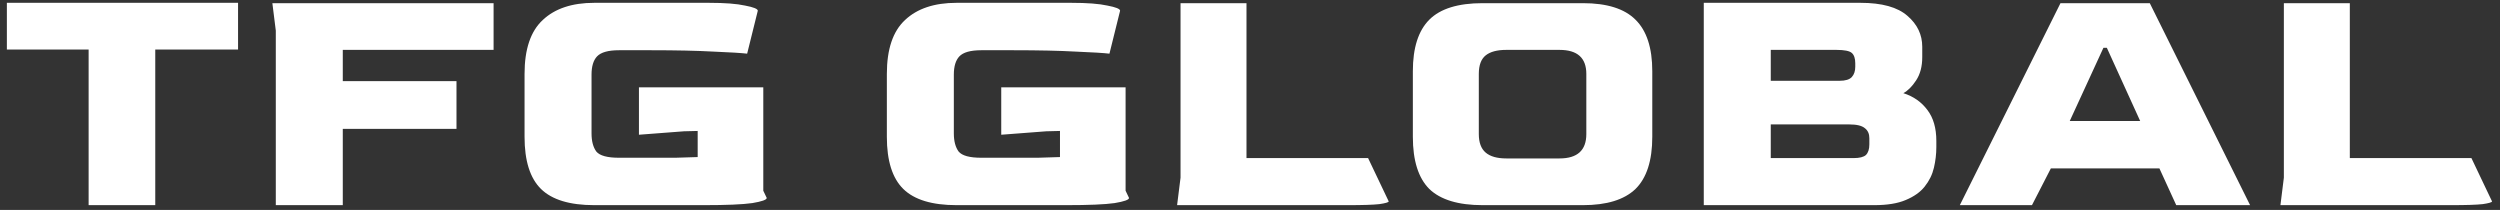 <svg width="262" height="22" viewBox="0 0 262 22" fill="none" xmlns="http://www.w3.org/2000/svg">
<rect x="0" y="0" width="262" height="22" fill="#333333" stroke="none"/>
<path d="M9.288 21.5V5.192H0.72V0.296H24.948V5.192H16.272V21.5H9.288ZM28.904 21.5V3.212L28.544 0.332H51.728V5.228H35.924V8.504H47.84V13.508H35.924V21.5H28.904ZM62.281 21.5C59.713 21.5 57.853 20.936 56.701 19.808C55.549 18.68 54.973 16.856 54.973 14.336V7.748C54.973 5.156 55.609 3.272 56.881 2.096C58.153 0.896 59.953 0.296 62.281 0.296H74.305C75.961 0.296 77.221 0.392 78.085 0.584C78.973 0.752 79.417 0.932 79.417 1.124L78.301 5.624C77.701 5.552 76.525 5.48 74.773 5.408C73.045 5.312 70.861 5.264 68.221 5.264H64.873C63.745 5.264 62.977 5.48 62.569 5.912C62.185 6.32 61.993 6.956 61.993 7.82V13.976C61.993 14.792 62.161 15.428 62.497 15.884C62.857 16.316 63.649 16.532 64.873 16.532H67.789C68.893 16.532 69.889 16.532 70.777 16.532C71.665 16.508 72.445 16.484 73.117 16.46V13.724L71.677 13.76L66.961 14.12V9.152H79.993V19.988L80.353 20.744C80.353 20.936 79.849 21.116 78.841 21.284C77.833 21.428 76.129 21.5 73.729 21.5H62.281ZM100.25 21.5C97.682 21.5 95.822 20.936 94.67 19.808C93.518 18.68 92.942 16.856 92.942 14.336V7.748C92.942 5.156 93.578 3.272 94.85 2.096C96.122 0.896 97.922 0.296 100.25 0.296H112.274C113.93 0.296 115.19 0.392 116.054 0.584C116.942 0.752 117.386 0.932 117.386 1.124L116.27 5.624C115.67 5.552 114.494 5.48 112.742 5.408C111.014 5.312 108.83 5.264 106.19 5.264H102.842C101.714 5.264 100.946 5.48 100.538 5.912C100.154 6.32 99.962 6.956 99.962 7.82V13.976C99.962 14.792 100.13 15.428 100.466 15.884C100.826 16.316 101.618 16.532 102.842 16.532H105.758C106.862 16.532 107.858 16.532 108.746 16.532C109.634 16.508 110.414 16.484 111.086 16.46V13.724L109.646 13.76L104.93 14.12V9.152H117.962V19.988L118.322 20.744C118.322 20.936 117.818 21.116 116.81 21.284C115.802 21.428 114.098 21.5 111.698 21.5H100.25ZM123.36 21.5L123.72 18.62V0.332H130.632V16.568H143.376L145.536 21.104C145.536 21.2 145.212 21.296 144.564 21.392C143.916 21.464 142.8 21.5 141.216 21.5H123.36ZM155.375 21.5C152.831 21.5 150.971 20.936 149.795 19.808C148.643 18.656 148.067 16.832 148.067 14.336V7.46C148.067 5.012 148.643 3.212 149.795 2.06C150.947 0.908 152.807 0.332 155.375 0.332H165.887C168.407 0.332 170.243 0.908 171.395 2.06C172.571 3.212 173.159 5.012 173.159 7.46V14.336C173.159 16.832 172.571 18.656 171.395 19.808C170.219 20.936 168.383 21.5 165.887 21.5H155.375ZM157.859 16.604H163.439C165.311 16.604 166.247 15.752 166.247 14.048V7.748C166.247 6.068 165.311 5.228 163.439 5.228H157.859C156.899 5.228 156.179 5.42 155.699 5.804C155.219 6.188 154.979 6.836 154.979 7.748V14.048C154.979 14.936 155.219 15.584 155.699 15.992C156.179 16.4 156.899 16.604 157.859 16.604ZM178.556 21.5V0.296H194.972C197.228 0.296 198.872 0.752 199.904 1.664C200.936 2.552 201.452 3.632 201.452 4.904V5.984C201.452 6.968 201.236 7.784 200.804 8.432C200.396 9.056 199.952 9.5 199.472 9.764C200.528 10.1 201.368 10.688 201.992 11.528C202.616 12.344 202.928 13.424 202.928 14.768V15.416C202.928 16.136 202.844 16.856 202.676 17.576C202.508 18.296 202.184 18.956 201.704 19.556C201.248 20.132 200.588 20.6 199.724 20.96C198.884 21.32 197.78 21.5 196.412 21.5H178.556ZM185.576 8.468H192.776C193.4 8.468 193.832 8.336 194.072 8.072C194.312 7.808 194.432 7.448 194.432 6.992V6.632C194.432 6.128 194.312 5.768 194.072 5.552C193.832 5.336 193.292 5.228 192.452 5.228H185.576V8.468ZM185.576 16.568H194.252C194.876 16.568 195.308 16.46 195.548 16.244C195.788 16.004 195.908 15.632 195.908 15.128V14.48C195.908 14.024 195.752 13.676 195.44 13.436C195.128 13.172 194.588 13.04 193.82 13.04H185.576V16.568ZM205.39 21.5L215.938 0.332H225.298L235.81 21.5H228.07L226.306 17.648H214.93L212.95 21.5H205.39ZM216.91 12.68H224.29L220.798 5.012H220.438L216.91 12.68ZM238.989 21.5L239.349 18.62V0.332H246.261V16.568H259.005L261.165 21.104C261.165 21.2 260.841 21.296 260.193 21.392C259.545 21.464 258.429 21.5 256.845 21.5H238.989Z" fill="white"/>
</svg>

